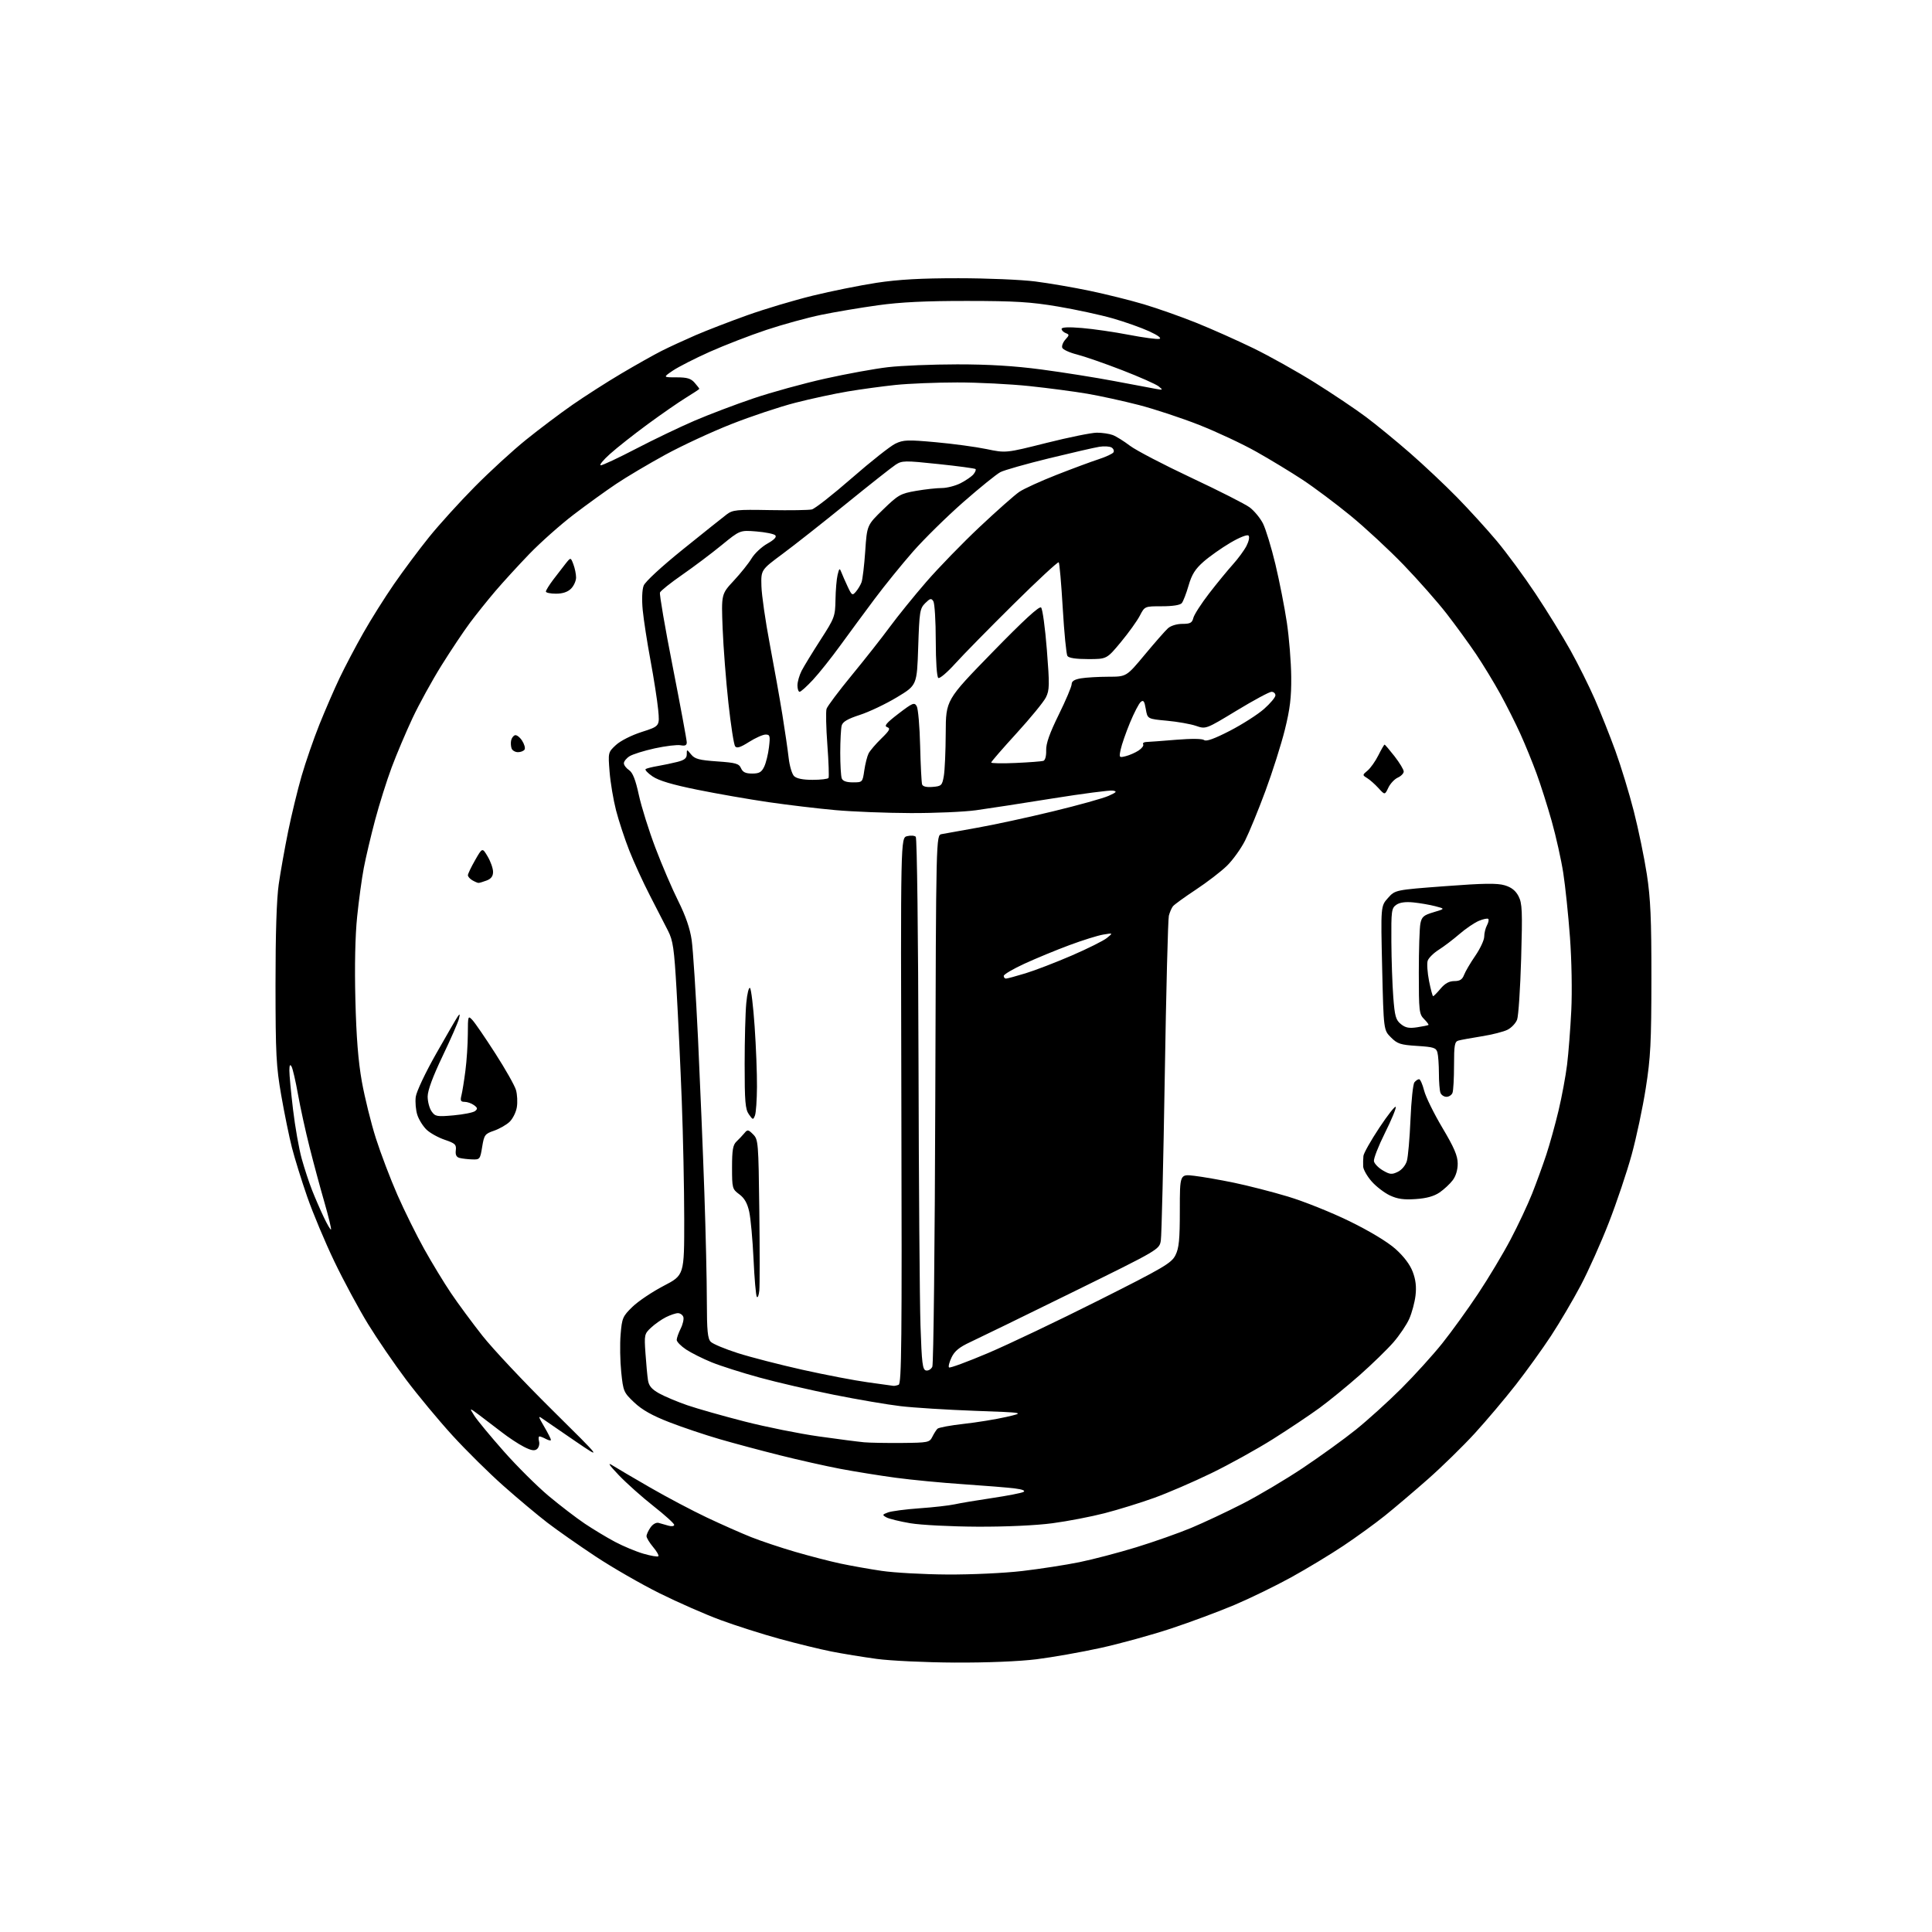 <?xml version="1.0" encoding="UTF-8" standalone="no"?>
<svg 
  version="1.1" 
  xmlns="http://www.w3.org/2000/svg" 
  xmlns:xlink="http://www.w3.org/1999/xlink" 
  xmlns:svg="http://www.w3.org/2000/svg"
  xmlns:rdf="http://www.w3.org/1999/02/22-rdf-syntax-ns#"
  xmlns:cc="http://creativecommons.org/ns#"
  xmlns:dc="http://purl.org/dc/elements/1.1/"
  viewBox="0 0 768 768"
  width="768"
  height="768"
>
<style>svg {background-color: white; }</style>"
<path stroke="none" fill="black" fill-rule="evenodd" d="M379.54,660.90C367.97,660.84 354.00,660.18 348.50,659.44C343.00,658.69 334.90,657.37 330.50,656.50C326.10,655.63 316.83,653.37 309.91,651.47C302.98,649.57 292.41,646.20 286.41,643.98C280.41,641.77 269.50,636.98 262.17,633.34C254.84,629.70 243.41,623.12 236.75,618.71C230.10,614.31 221.47,608.27 217.58,605.28C213.69,602.29 205.84,595.72 200.15,590.67C194.45,585.63 185.32,576.60 179.84,570.60C174.37,564.61 166.08,554.62 161.42,548.42C156.76,542.21 149.95,532.27 146.30,526.32C142.65,520.37 136.63,509.20 132.93,501.50C129.23,493.80 124.37,482.20 122.12,475.73C119.87,469.26 117.14,460.46 116.04,456.17C114.95,451.89 113.04,442.56 111.80,435.44C109.79,423.91 109.54,419.13 109.52,391.50C109.51,371.28 109.95,357.37 110.80,351.50C111.51,346.55 113.20,337.10 114.54,330.50C115.89,323.90 118.29,314.00 119.88,308.50C121.47,303.00 124.66,293.77 126.97,288.00C129.29,282.23 132.91,273.88 135.02,269.46C137.13,265.04 141.34,257.04 144.38,251.68C147.41,246.31 152.92,237.56 156.61,232.21C160.30,226.87 166.58,218.45 170.57,213.50C174.56,208.55 182.72,199.55 188.71,193.50C194.69,187.45 203.84,179.06 209.04,174.87C214.24,170.67 222.55,164.41 227.50,160.96C232.45,157.52 241.22,151.90 247.00,148.48C252.78,145.06 259.98,141.01 263.00,139.48C266.02,137.96 272.10,135.16 276.50,133.25C280.90,131.35 290.12,127.79 297.00,125.33C303.88,122.87 315.57,119.37 323.00,117.55C330.43,115.73 341.90,113.42 348.50,112.41C357.17,111.10 366.19,110.59 381.00,110.60C392.27,110.60 406.00,111.18 411.50,111.88C417.00,112.58 426.78,114.26 433.23,115.61C439.68,116.96 449.36,119.37 454.73,120.97C460.10,122.57 469.45,125.87 475.50,128.30C481.55,130.73 491.76,135.28 498.20,138.41C504.63,141.54 515.66,147.71 522.70,152.12C529.74,156.53 538.88,162.66 543.00,165.75C547.12,168.84 555.00,175.29 560.50,180.09C566.00,184.89 574.40,192.80 579.16,197.66C583.92,202.52 591.03,210.32 594.95,215.00C598.88,219.68 605.83,229.12 610.40,236.00C614.97,242.88 621.21,253.00 624.27,258.50C627.33,264.00 631.70,272.77 633.99,278.00C636.28,283.23 639.95,292.45 642.15,298.50C644.35,304.55 647.65,315.35 649.47,322.50C651.30,329.65 653.62,340.90 654.64,347.50C656.12,357.16 656.48,365.25 656.46,389.00C656.44,414.47 656.13,420.42 654.22,432.56C653.01,440.30 650.48,452.22 648.60,459.06C646.72,465.90 642.65,478.02 639.54,486.00C636.44,493.98 631.40,505.23 628.35,511.00C625.30,516.77 620.00,525.77 616.57,531.00C613.14,536.23 606.82,545.00 602.53,550.50C598.23,556.00 590.91,564.67 586.25,569.77C581.59,574.86 573.21,583.05 567.64,587.97C562.06,592.88 554.35,599.43 550.50,602.52C546.65,605.61 539.23,610.99 534.00,614.48C528.77,617.97 519.45,623.60 513.28,627.00C507.11,630.40 496.99,635.33 490.78,637.96C484.58,640.59 473.20,644.82 465.50,647.37C457.80,649.92 445.20,653.39 437.50,655.08C429.80,656.77 418.34,658.79 412.04,659.58C405.05,660.44 392.36,660.96 379.54,660.90zM376.51,625.89C386.03,625.95 399.17,625.34 406.37,624.50C413.44,623.67 423.66,622.09 429.07,620.99C434.49,619.88 444.68,617.21 451.72,615.05C458.75,612.89 468.56,609.43 473.50,607.37C478.45,605.30 487.63,600.99 493.89,597.79C500.15,594.59 510.95,588.18 517.89,583.55C524.83,578.91 534.32,572.06 538.98,568.31C543.65,564.56 551.75,557.23 557.00,552.00C562.24,546.77 569.59,538.67 573.32,534.00C577.05,529.33 583.47,520.44 587.57,514.26C591.68,508.08 597.48,498.41 600.45,492.76C603.43,487.12 607.29,478.90 609.04,474.50C610.78,470.10 613.32,463.12 614.68,459.00C616.04,454.88 618.23,447.00 619.54,441.50C620.85,436.00 622.38,427.77 622.94,423.21C623.50,418.66 624.25,408.98 624.61,401.71C624.98,394.14 624.76,381.67 624.08,372.50C623.43,363.70 622.23,352.23 621.42,347.00C620.61,341.77 618.55,332.55 616.85,326.50C615.15,320.45 612.43,311.90 610.81,307.50C609.20,303.10 606.33,296.06 604.43,291.86C602.54,287.66 598.92,280.46 596.39,275.86C593.85,271.26 589.51,264.12 586.74,260.00C583.96,255.88 578.72,248.68 575.10,244.00C571.47,239.32 563.78,230.60 558.00,224.60C552.23,218.61 542.69,209.77 536.82,204.96C530.94,200.15 522.39,193.75 517.81,190.73C513.24,187.72 505.00,182.72 499.50,179.62C494.00,176.51 483.77,171.72 476.77,168.95C469.77,166.19 458.97,162.62 452.77,161.01C446.57,159.41 437.34,157.39 432.26,156.52C427.18,155.65 416.83,154.28 409.26,153.48C401.69,152.68 388.75,152.02 380.50,152.03C372.25,152.03 361.23,152.48 356.00,153.02C350.77,153.57 342.23,154.73 337.00,155.61C331.77,156.48 322.42,158.50 316.21,160.09C309.99,161.68 298.52,165.51 290.71,168.59C282.89,171.67 271.10,177.14 264.50,180.75C257.90,184.36 249.12,189.56 245.00,192.32C240.88,195.08 233.22,200.60 228.00,204.59C222.78,208.58 214.88,215.60 210.46,220.17C206.04,224.75 199.94,231.43 196.89,235.00C193.85,238.57 189.34,244.20 186.87,247.50C184.40,250.80 179.29,258.45 175.51,264.50C171.74,270.55 166.54,280.00 163.96,285.51C161.38,291.02 157.66,299.79 155.71,305.01C153.76,310.23 150.78,319.68 149.10,326.00C147.42,332.32 145.40,340.88 144.62,345.00C143.83,349.12 142.64,357.85 141.97,364.40C141.19,371.93 140.93,384.02 141.27,397.40C141.64,412.31 142.40,421.87 143.85,430.00C144.99,436.32 147.49,446.45 149.42,452.50C151.35,458.55 155.21,468.68 157.98,475.00C160.76,481.32 165.55,491.00 168.62,496.50C171.69,502.00 176.47,509.88 179.25,514.00C182.02,518.12 187.67,525.77 191.79,531.00C195.92,536.23 208.34,549.45 219.40,560.38C239.50,580.26 239.50,580.26 228.67,572.88C222.71,568.82 216.89,564.83 215.73,564.00C213.84,562.66 213.90,562.97 216.31,567.09C217.79,569.61 219.00,571.99 219.00,572.37C219.00,572.76 218.13,572.60 217.07,572.04C216.00,571.47 214.82,571.00 214.45,571.00C214.07,571.00 214.00,571.88 214.28,572.96C214.56,574.04 214.20,575.42 213.47,576.02C212.49,576.84 211.15,576.61 208.26,575.13C206.11,574.04 202.14,571.42 199.43,569.31C196.72,567.21 192.70,564.14 190.50,562.50C186.50,559.52 186.50,559.52 188.56,562.77C189.69,564.56 194.94,570.91 200.22,576.88C205.50,582.86 213.58,590.89 218.16,594.72C222.75,598.55 229.20,603.49 232.50,605.70C235.80,607.91 241.17,611.15 244.44,612.89C247.71,614.63 252.81,616.76 255.77,617.62C258.73,618.48 261.40,618.94 261.70,618.63C262.00,618.33 261.07,616.68 259.62,614.97C258.18,613.25 257.00,611.31 257.00,610.65C257.00,609.99 257.71,608.43 258.59,607.18C259.51,605.86 260.86,605.11 261.84,605.38C262.75,605.63 264.51,606.13 265.75,606.49C267.00,606.85 268.00,606.70 268.00,606.15C268.00,605.61 264.29,602.25 259.75,598.68C255.21,595.11 249.03,589.59 246.00,586.42C242.05,582.27 241.35,581.18 243.50,582.54C245.15,583.58 251.90,587.54 258.50,591.35C265.10,595.16 275.23,600.51 281.00,603.24C286.77,605.97 294.68,609.47 298.57,611.02C302.46,612.57 310.36,615.21 316.13,616.89C321.90,618.57 329.96,620.66 334.06,621.53C338.15,622.40 345.55,623.72 350.50,624.45C355.45,625.18 367.15,625.83 376.51,625.89zM388.50,606.88C378.05,606.83 366.06,606.22 361.86,605.51C357.66,604.80 353.38,603.75 352.36,603.18C350.63,602.21 350.67,602.08 353.00,601.21C354.38,600.70 360.00,599.96 365.50,599.57C371.00,599.19 377.30,598.47 379.50,597.99C381.70,597.50 388.44,596.37 394.47,595.48C400.50,594.58 406.07,593.50 406.84,593.07C407.73,592.57 406.47,592.06 403.37,591.67C400.69,591.33 391.52,590.58 383.00,590.01C374.48,589.44 362.32,588.28 356.00,587.42C349.68,586.57 339.77,584.97 334.00,583.88C328.23,582.78 317.43,580.36 310.00,578.49C302.57,576.63 291.80,573.75 286.06,572.08C280.33,570.42 271.33,567.40 266.08,565.36C259.29,562.73 255.26,560.46 252.15,557.53C247.92,553.53 247.74,553.12 246.95,545.45C246.50,541.08 246.38,534.35 246.70,530.50C247.24,523.92 247.53,523.26 251.42,519.47C253.70,517.26 259.27,513.52 263.78,511.17C272.00,506.90 272.00,506.90 271.99,484.70C271.98,472.49 271.54,451.25 271.01,437.50C270.48,423.75 269.55,403.95 268.94,393.50C267.99,377.01 267.54,373.91 265.55,370.00C264.29,367.52 261.05,361.23 258.36,356.00C255.66,350.77 251.97,342.72 250.15,338.10C248.33,333.48 245.96,326.28 244.88,322.10C243.81,317.92 242.65,311.03 242.32,306.79C241.71,299.13 241.73,299.05 244.81,296.18C246.60,294.51 250.95,292.30 255.08,290.97C262.26,288.67 262.26,288.67 261.63,282.08C261.28,278.46 259.91,269.65 258.58,262.50C257.25,255.35 255.86,246.35 255.49,242.50C255.09,238.33 255.24,234.41 255.86,232.81C256.48,231.22 262.89,225.30 271.56,218.31C279.62,211.81 287.41,205.60 288.86,204.50C291.26,202.68 292.80,202.52 306.00,202.77C313.97,202.91 321.50,202.80 322.72,202.51C323.94,202.22 331.10,196.60 338.64,190.02C346.18,183.44 353.96,177.30 355.92,176.36C359.13,174.83 360.80,174.77 372.00,175.79C378.88,176.41 387.95,177.64 392.18,178.52C399.85,180.12 399.85,180.12 416.01,176.06C424.90,173.83 433.91,172.00 436.02,172.00C438.14,172.00 440.99,172.42 442.35,172.94C443.72,173.46 446.79,175.38 449.17,177.19C451.56,179.01 462.51,184.72 473.51,189.89C484.50,195.05 494.97,200.36 496.76,201.69C498.55,203.03 500.92,205.89 502.03,208.05C503.13,210.22 505.36,217.50 506.98,224.24C508.59,230.98 510.65,241.45 511.55,247.50C512.45,253.55 513.23,263.23 513.28,269.00C513.36,277.24 512.81,281.78 510.75,290.09C509.30,295.92 505.82,306.88 503.02,314.44C500.22,322.01 496.58,330.87 494.94,334.13C493.29,337.39 490.04,341.91 487.72,344.17C485.40,346.44 479.83,350.71 475.35,353.67C470.87,356.63 466.77,359.60 466.25,360.27C465.72,360.95 465.00,362.62 464.64,364.00C464.29,365.38 463.55,394.18 463.01,428.00C462.46,461.82 461.76,491.12 461.45,493.10C460.87,496.71 460.87,496.71 426.19,513.76C407.11,523.14 388.88,532.03 385.68,533.51C381.35,535.52 379.46,537.07 378.26,539.59C377.37,541.45 376.91,543.25 377.25,543.58C377.58,543.91 384.52,541.36 392.68,537.90C400.83,534.44 420.55,525.05 436.50,517.03C462.65,503.89 465.67,502.11 467.25,498.98C468.67,496.15 469.00,492.82 469.00,481.11C469.00,466.72 469.00,466.72 474.73,467.40C477.88,467.77 484.97,469.00 490.48,470.14C495.99,471.28 505.68,473.76 512.00,475.66C518.33,477.56 529.35,481.98 536.50,485.48C544.40,489.34 551.53,493.64 554.67,496.43C557.98,499.37 560.46,502.63 561.56,505.51C562.77,508.68 563.10,511.49 562.69,515.01C562.36,517.75 561.24,521.91 560.20,524.25C559.17,526.59 556.33,530.79 553.91,533.59C551.48,536.38 545.45,542.25 540.50,546.63C535.55,551.00 528.35,556.88 524.50,559.70C520.65,562.51 512.33,568.08 506.00,572.07C499.68,576.05 488.65,582.16 481.50,585.63C474.35,589.10 464.11,593.52 458.74,595.45C453.37,597.39 444.54,600.12 439.12,601.52C433.69,602.92 424.36,604.72 418.37,605.51C411.85,606.38 399.90,606.93 388.50,606.88zM358.47,573.60C368.92,573.50 369.50,573.39 370.61,571.17C371.25,569.88 372.16,568.44 372.65,567.95C373.13,567.47 377.80,566.60 383.01,566.02C388.23,565.45 395.88,564.20 400.00,563.26C407.50,561.54 407.50,561.54 387.50,560.82C376.50,560.42 363.23,559.59 358.00,558.97C352.77,558.36 340.85,556.32 331.50,554.45C322.15,552.58 308.83,549.50 301.90,547.59C294.96,545.69 286.42,542.97 282.90,541.54C279.38,540.11 274.82,537.82 272.75,536.46C270.69,535.09 269.00,533.37 269.00,532.64C269.00,531.91 269.72,529.87 270.59,528.12C271.47,526.36 271.93,524.27 271.62,523.46C271.32,522.66 270.35,522.00 269.48,522.00C268.61,522.00 266.46,522.73 264.70,523.61C262.94,524.50 260.27,526.37 258.78,527.78C256.16,530.22 256.07,530.63 256.58,537.91C256.87,542.09 257.31,546.88 257.57,548.57C257.91,550.89 259.01,552.20 261.99,553.88C264.17,555.10 269.23,557.23 273.23,558.61C277.23,559.98 287.48,562.89 296.00,565.07C304.52,567.25 317.80,569.92 325.50,571.00C333.20,572.09 341.30,573.13 343.50,573.33C345.70,573.53 352.44,573.65 358.47,573.60zM355.17,550.90C355.54,550.95 356.46,550.76 357.22,550.47C358.39,550.02 358.56,533.18 358.31,441.49C358.01,333.03 358.01,333.03 360.58,332.39C361.99,332.04 363.54,332.14 364.03,332.63C364.53,333.13 365.01,372.08 365.12,421.51C365.23,469.90 365.59,517.37 365.91,526.99C366.42,542.04 366.73,544.52 368.12,544.79C369.02,544.96 370.14,544.29 370.61,543.30C371.09,542.31 371.62,494.37 371.79,436.76C372.10,332.01 372.10,332.01 374.30,331.58C375.51,331.34 381.90,330.20 388.50,329.03C395.10,327.87 408.68,324.93 418.67,322.50C428.67,320.08 438.57,317.32 440.67,316.37C443.87,314.94 444.15,314.59 442.38,314.28C441.21,314.07 430.41,315.47 418.38,317.40C406.35,319.33 392.68,321.44 388.00,322.08C383.32,322.73 371.62,323.24 362.00,323.21C352.38,323.18 338.88,322.65 332.00,322.03C325.12,321.41 313.20,319.99 305.50,318.87C297.80,317.75 285.08,315.53 277.24,313.94C267.29,311.93 261.90,310.33 259.41,308.64C257.45,307.30 256.22,305.98 256.68,305.70C257.14,305.41 259.31,304.87 261.51,304.50C263.70,304.12 267.19,303.39 269.25,302.87C272.07,302.16 273.00,301.41 273.00,299.85C273.00,297.78 273.00,297.78 274.75,299.93C276.20,301.71 277.95,302.17 285.07,302.67C292.53,303.19 293.76,303.55 294.57,305.39C295.26,306.96 296.40,307.50 298.99,307.50C301.80,307.50 302.73,306.97 303.78,304.77C304.50,303.27 305.36,299.78 305.68,297.02C306.22,292.51 306.08,292.00 304.34,292.00C303.27,292.00 300.31,293.32 297.76,294.93C294.35,297.10 292.90,297.56 292.23,296.68C291.72,296.03 290.52,288.30 289.56,279.50C288.59,270.70 287.56,257.35 287.26,249.83C286.73,236.17 286.73,236.17 291.69,230.83C294.42,227.90 297.61,223.91 298.78,221.96C299.94,220.02 302.76,217.38 305.04,216.10C307.78,214.56 308.84,213.44 308.18,212.78C307.63,212.23 304.25,211.55 300.67,211.26C294.15,210.74 294.15,210.74 286.82,216.73C282.80,220.03 275.75,225.32 271.16,228.51C266.58,231.69 262.61,234.85 262.35,235.54C262.08,236.22 264.37,249.55 267.44,265.14C270.50,280.74 273.00,294.23 273.00,295.11C273.00,296.28 272.33,296.59 270.54,296.25C269.19,295.99 264.57,296.55 260.29,297.48C256.01,298.42 251.49,299.83 250.25,300.62C249.01,301.40 248.00,302.66 248.00,303.40C248.00,304.15 248.92,305.37 250.05,306.13C251.52,307.11 252.63,309.92 253.96,316.06C254.99,320.77 257.95,330.22 260.55,337.06C263.14,343.90 267.22,353.41 269.62,358.19C272.54,364.05 274.29,369.11 274.95,373.69C275.49,377.44 276.63,395.12 277.48,413.00C278.32,430.88 279.46,458.32 279.99,474.00C280.53,489.68 280.98,509.11 280.98,517.18C281.00,529.03 281.30,532.15 282.54,533.39C283.38,534.24 288.22,536.26 293.29,537.88C298.35,539.50 309.93,542.48 319.00,544.51C328.07,546.53 339.77,548.78 345.00,549.49C350.23,550.21 354.80,550.84 355.17,550.90zM301.84,513.00C301.65,514.92 301.20,516.05 300.84,515.50C300.48,514.95 299.89,508.20 299.54,500.50C299.18,492.80 298.41,484.34 297.83,481.70C297.08,478.29 295.93,476.27 293.89,474.76C291.09,472.69 291.00,472.34 291.00,464.03C291.00,457.15 291.35,455.12 292.75,453.79C293.71,452.88 295.12,451.39 295.88,450.48C297.15,448.94 297.42,448.97 299.38,450.93C301.42,452.98 301.51,454.08 301.84,481.28C302.03,496.80 302.03,511.07 301.84,513.00zM131.58,488.75C131.79,488.54 130.61,483.67 128.96,477.93C127.30,472.20 124.64,462.32 123.05,456.00C121.45,449.68 119.38,440.23 118.45,435.00C117.52,429.77 116.37,424.82 115.91,424.00C115.30,422.92 115.05,423.34 115.03,425.51C115.01,427.16 115.66,434.13 116.48,441.01C117.29,447.88 118.85,456.72 119.95,460.66C121.05,464.59 122.89,470.19 124.04,473.09C125.18,476.00 127.26,480.79 128.66,483.75C130.06,486.71 131.38,488.96 131.58,488.75zM562.77,476.65C558.03,476.98 555.52,476.62 552.49,475.20C550.29,474.16 547.02,471.65 545.24,469.62C543.46,467.59 541.95,464.93 541.88,463.72C541.82,462.50 541.87,460.60 541.98,459.50C542.10,458.40 544.96,453.33 548.34,448.24C551.72,443.14 554.65,439.44 554.84,440.02C555.03,440.59 553.08,445.28 550.50,450.44C547.93,455.60 545.97,460.62 546.16,461.61C546.35,462.59 547.95,464.24 549.72,465.27C552.51,466.90 553.28,466.97 555.65,465.82C557.23,465.06 558.74,463.24 559.25,461.50C559.73,459.85 560.38,452.43 560.69,445.00C561.00,437.57 561.70,430.94 562.25,430.25C562.80,429.56 563.63,429.00 564.11,429.00C564.58,429.00 565.48,431.03 566.11,433.51C566.73,435.99 569.99,442.62 573.34,448.26C578.04,456.15 579.44,459.42 579.46,462.50C579.48,464.98 578.73,467.51 577.49,469.14C576.40,470.60 574.05,472.79 572.27,474.01C570.05,475.53 567.08,476.36 562.77,476.65zM187.67,460.88C185.93,460.82 183.69,460.56 182.69,460.30C181.42,459.97 180.97,459.07 181.19,457.26C181.46,454.99 180.94,454.49 176.82,453.09C174.24,452.22 170.99,450.42 169.60,449.10C168.20,447.78 166.54,445.14 165.91,443.24C165.28,441.33 165.00,438.07 165.27,436.00C165.56,433.88 169.10,426.39 173.37,418.87C177.54,411.51 181.42,404.82 182.00,404.00C182.80,402.85 182.90,403.08 182.43,405.00C182.10,406.38 179.16,413.07 175.91,419.87C172.03,428.00 170.00,433.49 170.00,435.89C170.00,437.91 170.70,440.56 171.56,441.78C173.00,443.84 173.64,443.96 180.31,443.37C184.26,443.01 188.10,442.25 188.84,441.67C189.94,440.80 189.86,440.37 188.40,439.30C187.42,438.59 185.75,438.00 184.70,438.00C183.14,438.00 182.90,437.52 183.43,435.43C183.78,434.02 184.49,429.63 185.00,425.68C185.52,421.73 185.95,415.14 185.97,411.03C186.00,403.73 186.04,403.60 187.83,405.53C188.84,406.61 192.92,412.57 196.90,418.77C200.89,424.96 204.58,431.49 205.10,433.27C205.62,435.04 205.78,438.14 205.45,440.14C205.13,442.14 203.81,444.77 202.53,445.98C201.24,447.18 198.46,448.76 196.34,449.49C192.75,450.72 192.45,451.15 191.67,455.90C190.88,460.82 190.74,461.00 187.67,460.88zM300.11,443.42C299.39,445.24 299.27,445.22 297.68,442.95C296.26,440.93 296.00,437.82 296.01,423.03C296.01,413.39 296.30,402.44 296.66,398.70C297.01,394.96 297.68,392.28 298.15,392.75C298.61,393.21 299.44,400.10 299.98,408.05C300.53,416.00 300.95,426.77 300.91,432.00C300.88,437.23 300.52,442.36 300.11,443.42zM575.00,436.00C574.02,436.00 572.94,435.29 572.61,434.42C572.27,433.55 571.99,430.06 571.99,426.67C571.98,423.28 571.72,419.54 571.40,418.38C570.90,416.51 569.92,416.19 563.33,415.77C556.71,415.35 555.49,414.95 552.92,412.38C550.01,409.48 550.01,409.48 549.43,384.83C548.86,360.19 548.86,360.19 551.73,356.98C554.60,353.76 554.60,353.76 574.44,352.27C589.80,351.11 595.16,351.03 598.14,351.92C600.84,352.73 602.48,354.03 603.65,356.28C605.10,359.10 605.23,362.13 604.68,381.12C604.33,393.01 603.61,403.91 603.07,405.33C602.53,406.74 600.83,408.55 599.29,409.33C597.76,410.12 593.12,411.30 589.00,411.95C584.88,412.61 580.71,413.37 579.75,413.64C578.24,414.07 578.00,415.43 578.00,423.49C578.00,428.63 577.73,433.55 577.39,434.42C577.06,435.29 575.98,436.00 575.00,436.00zM563.35,408.36C565.63,408.01 567.65,407.60 567.83,407.44C568.02,407.29 567.23,406.23 566.08,405.08C564.14,403.14 564.00,401.88 564.00,386.62C564.00,377.62 564.28,368.84 564.63,367.12C565.16,364.44 565.92,363.79 569.88,362.62C574.50,361.25 574.50,361.25 570.50,360.22C568.30,359.65 564.38,358.98 561.79,358.72C558.66,358.41 556.40,358.73 555.04,359.68C553.15,361.01 553.01,362.11 553.09,374.31C553.13,381.56 553.48,391.48 553.85,396.35C554.43,403.97 554.85,405.46 556.87,407.09C558.70,408.57 560.12,408.85 563.35,408.36zM569.69,396.00C569.93,396.00 571.27,394.65 572.65,393.00C574.40,390.92 576.08,390.00 578.11,390.00C580.32,390.00 581.28,389.38 581.99,387.53C582.51,386.17 584.52,382.74 586.47,379.91C588.41,377.09 590.00,373.67 590.00,372.32C590.00,370.97 590.49,368.96 591.08,367.85C591.68,366.74 591.92,365.58 591.61,365.28C591.31,364.98 589.63,365.32 587.88,366.05C586.13,366.78 582.66,369.13 580.18,371.28C577.69,373.43 573.97,376.26 571.91,377.56C569.85,378.86 567.87,380.83 567.52,381.93C567.17,383.03 567.42,386.65 568.07,389.97C568.73,393.29 569.46,396.00 569.69,396.00zM399.89,389.00C400.39,389.00 403.87,388.06 407.64,386.91C411.42,385.76 419.68,382.58 426.00,379.85C432.32,377.12 438.62,373.98 440.00,372.87C442.50,370.85 442.50,370.85 438.55,371.51C436.38,371.87 430.31,373.77 425.05,375.73C419.80,377.68 411.79,380.99 407.25,383.08C402.71,385.16 399.00,387.35 399.00,387.94C399.00,388.52 399.40,389.00 399.89,389.00zM190.18,350.97C189.81,350.95 188.71,350.48 187.75,349.92C186.79,349.36 186.00,348.46 186.00,347.91C186.00,347.37 187.29,344.67 188.87,341.91C191.74,336.89 191.74,336.89 193.87,340.50C195.04,342.49 196.00,345.22 196.00,346.58C196.00,348.31 195.23,349.34 193.43,350.02C192.02,350.56 190.56,350.99 190.18,350.97zM551.88,313.13C550.49,316.06 550.49,316.06 547.96,313.28C546.56,311.75 544.54,309.96 543.46,309.30C541.53,308.11 541.53,308.07 543.65,306.30C544.83,305.31 546.75,302.59 547.92,300.25C549.09,297.91 550.20,296.00 550.39,296.00C550.58,296.00 552.37,298.10 554.37,300.66C556.36,303.23 558.00,305.94 558.00,306.69C558.00,307.43 556.94,308.53 555.63,309.12C554.33,309.71 552.64,311.52 551.88,313.13zM370.73,312.81C374.24,312.52 374.52,312.25 375.18,308.50C375.57,306.30 375.91,298.60 375.94,291.39C376.00,278.28 376.00,278.28 394.40,259.39C406.97,246.49 413.14,240.82 413.85,241.50C414.43,242.05 415.46,249.59 416.14,258.25C417.25,272.36 417.21,274.33 415.75,277.25C414.86,279.04 409.60,285.45 404.08,291.50C398.55,297.55 394.02,302.77 394.02,303.11C394.01,303.45 398.39,303.53 403.75,303.29C409.11,303.05 414.06,302.67 414.74,302.46C415.48,302.23 415.94,300.52 415.87,298.28C415.78,295.58 417.22,291.52 420.87,284.09C423.69,278.36 426.00,272.91 426.00,271.97C426.00,270.77 427.12,270.08 429.75,269.64C431.81,269.30 436.71,269.02 440.64,269.01C447.78,269.00 447.78,269.00 455.06,260.25C459.07,255.44 463.21,250.71 464.28,249.75C465.41,248.73 467.81,248.00 470.00,248.00C473.15,248.00 473.88,247.60 474.38,245.61C474.71,244.30 477.54,239.92 480.67,235.86C483.80,231.81 488.05,226.64 490.10,224.36C492.15,222.09 494.58,218.78 495.50,217.00C496.45,215.15 496.80,213.40 496.30,212.90C495.80,212.40 492.70,213.62 489.08,215.76C485.59,217.82 480.80,221.20 478.43,223.28C475.11,226.20 473.75,228.36 472.47,232.78C471.56,235.93 470.35,239.06 469.78,239.75C469.14,240.53 466.17,241.00 461.90,241.00C455.04,241.00 455.04,241.00 453.10,244.75C452.03,246.81 448.64,251.54 445.56,255.25C439.96,262.00 439.96,262.00 432.54,262.00C427.70,262.00 424.84,261.57 424.31,260.75C423.87,260.06 423.03,251.53 422.46,241.79C421.89,232.05 421.17,223.83 420.86,223.52C420.55,223.21 412.44,230.73 402.84,240.23C393.24,249.73 382.82,260.34 379.69,263.81C376.56,267.28 373.55,269.84 373.00,269.50C372.41,269.14 371.99,263.04 371.98,254.69C371.98,246.89 371.54,239.82 371.02,239.00C370.20,237.72 369.74,237.83 367.78,239.77C365.66,241.89 365.47,243.10 365.00,257.22C364.50,272.39 364.50,272.39 356.50,277.20C352.10,279.85 345.49,282.99 341.82,284.18C336.95,285.76 334.99,286.91 334.58,288.42C334.28,289.57 334.02,294.40 334.01,299.17C334.01,303.94 334.27,308.55 334.61,309.42C335.01,310.48 336.47,311.00 339.05,311.00C342.85,311.00 342.88,310.97 343.57,306.25C343.95,303.64 344.72,300.60 345.28,299.50C345.85,298.40 348.12,295.73 350.34,293.58C353.69,290.31 354.07,289.55 352.65,289.05C351.33,288.59 352.33,287.40 357.17,283.69C362.80,279.38 363.48,279.10 364.41,280.72C364.97,281.70 365.59,288.80 365.77,296.50C365.96,304.20 366.31,311.09 366.55,311.81C366.83,312.66 368.30,313.01 370.73,312.81zM323.01,310.00C326.24,310.00 329.09,309.66 329.35,309.25C329.60,308.83 329.40,302.91 328.89,296.09C328.38,289.27 328.24,282.83 328.57,281.77C328.91,280.72 333.42,274.70 338.61,268.39C343.80,262.08 350.60,253.45 353.71,249.21C356.83,244.97 363.35,236.92 368.20,231.32C373.05,225.72 382.61,215.88 389.43,209.46C396.26,203.04 403.34,196.77 405.17,195.53C407.00,194.28 413.68,191.24 420.00,188.76C426.33,186.28 433.86,183.48 436.74,182.55C439.62,181.61 442.26,180.38 442.62,179.81C442.97,179.24 442.64,178.38 441.88,177.90C441.12,177.43 438.93,177.29 437.00,177.60C435.07,177.91 426.07,179.98 417.00,182.19C407.93,184.41 399.24,186.87 397.69,187.67C396.15,188.46 389.51,193.83 382.93,199.60C376.36,205.37 367.35,214.23 362.91,219.29C358.47,224.36 351.61,232.81 347.67,238.09C343.73,243.36 337.59,251.69 334.03,256.59C330.48,261.49 325.58,267.64 323.15,270.25C320.72,272.86 318.34,275.00 317.86,275.00C317.39,275.00 317.00,273.85 317.00,272.45C317.00,271.05 317.74,268.46 318.63,266.70C319.53,264.94 322.91,259.41 326.13,254.41C331.78,245.66 332.00,245.05 332.12,238.41C332.18,234.61 332.56,230.15 332.96,228.50C333.61,225.83 333.77,225.72 334.46,227.50C334.88,228.60 336.02,231.18 336.98,233.23C338.60,236.68 338.84,236.83 340.21,235.23C341.03,234.28 342.04,232.60 342.46,231.50C342.88,230.40 343.55,224.83 343.94,219.13C344.64,208.76 344.64,208.76 351.07,202.52C357.05,196.72 357.96,196.21 364.08,195.14C367.70,194.51 372.33,194.00 374.37,194.00C376.41,194.00 379.78,193.13 381.86,192.07C383.93,191.01 386.23,189.43 386.96,188.55C387.69,187.67 388.06,186.73 387.79,186.46C387.53,186.19 380.88,185.29 373.03,184.47C359.59,183.05 358.59,183.07 356.03,184.73C354.54,185.70 345.71,192.67 336.41,200.22C327.11,207.77 315.68,216.78 311.00,220.24C302.50,226.55 302.50,226.55 302.68,233.02C302.78,236.59 304.27,246.93 305.99,256.00C307.71,265.07 309.96,277.68 310.99,284.00C312.01,290.32 313.14,298.09 313.50,301.25C313.85,304.41 314.82,307.68 315.64,308.50C316.64,309.49 319.13,310.00 323.01,310.00zM447.49,300.59C448.99,300.22 451.28,299.21 452.60,298.35C453.91,297.49 454.74,296.38 454.43,295.89C454.13,295.40 454.70,294.98 455.69,294.95C456.69,294.92 462.00,294.53 467.50,294.07C473.66,293.57 477.96,293.61 478.69,294.20C479.50,294.84 482.79,293.65 488.88,290.51C493.83,287.95 499.93,284.05 502.44,281.85C504.95,279.64 507.00,277.19 507.00,276.42C507.00,275.64 506.30,275.00 505.45,275.00C504.60,275.00 498.38,278.35 491.63,282.44C479.35,289.89 479.35,289.89 475.42,288.54C473.27,287.80 468.04,286.88 463.82,286.49C456.14,285.78 456.14,285.78 455.47,281.85C454.94,278.71 454.54,278.14 453.47,279.03C452.73,279.64 450.80,283.37 449.17,287.32C447.54,291.27 445.89,296.02 445.50,297.89C444.80,301.18 444.85,301.25 447.49,300.59zM205.91,299.00C204.82,299.00 203.69,298.35 203.38,297.56C203.08,296.77 202.98,295.34 203.17,294.39C203.35,293.44 204.03,292.49 204.69,292.27C205.34,292.05 206.61,293.01 207.52,294.39C208.43,295.78 208.88,297.38 208.53,297.96C208.17,298.53 206.99,299.00 205.91,299.00zM221.00,236.00C218.80,236.00 217.00,235.62 217.00,235.15C217.00,234.68 218.32,232.55 219.94,230.40C221.56,228.26 223.78,225.38 224.87,224.01C226.87,221.52 226.87,221.52 227.93,224.33C228.52,225.87 229.00,228.23 229.00,229.57C229.00,230.90 228.10,232.90 227.00,234.00C225.67,235.33 223.67,236.00 221.00,236.00zM238.81,184.96C239.53,184.98 245.83,182.03 252.80,178.40C259.77,174.77 270.21,169.77 275.99,167.28C281.77,164.79 292.35,160.78 299.50,158.36C306.65,155.94 319.48,152.41 328.00,150.51C336.52,148.61 347.77,146.56 353.00,145.96C358.23,145.35 370.60,144.85 380.50,144.84C393.01,144.83 403.23,145.45 414.00,146.88C422.52,148.01 435.57,150.08 443.00,151.49C450.43,152.90 457.85,154.29 459.50,154.59C462.34,155.10 462.40,155.05 460.59,153.59C459.53,152.73 453.01,149.84 446.09,147.16C439.16,144.48 431.09,141.67 428.13,140.92C425.18,140.18 422.54,138.97 422.26,138.24C421.99,137.52 422.55,136.05 423.51,134.98C425.12,133.21 425.13,132.99 423.64,132.41C422.74,132.07 422.00,131.32 422.00,130.75C422.00,130.06 424.75,129.94 430.12,130.39C434.59,130.76 442.96,131.98 448.72,133.09C454.48,134.20 459.94,134.93 460.85,134.71C461.87,134.46 460.34,133.31 456.78,131.68C453.64,130.24 447.11,127.93 442.28,126.55C437.45,125.17 427.65,123.05 420.50,121.84C409.76,120.03 403.50,119.64 384.50,119.63C368.03,119.61 357.95,120.10 349.00,121.35C342.12,122.30 332.00,124.01 326.50,125.14C321.00,126.27 311.17,128.97 304.65,131.14C298.13,133.31 287.98,137.24 282.09,139.87C276.21,142.50 269.63,145.86 267.46,147.33C263.54,150.00 263.54,150.00 268.90,150.00C273.15,150.00 274.65,150.45 276.13,152.15C277.16,153.34 278.00,154.42 278.00,154.57C278.00,154.71 275.64,156.28 272.75,158.05C269.86,159.82 263.00,164.57 257.50,168.61C252.00,172.65 245.25,177.97 242.50,180.44C239.75,182.90 238.09,184.94 238.81,184.96z" />

</svg>